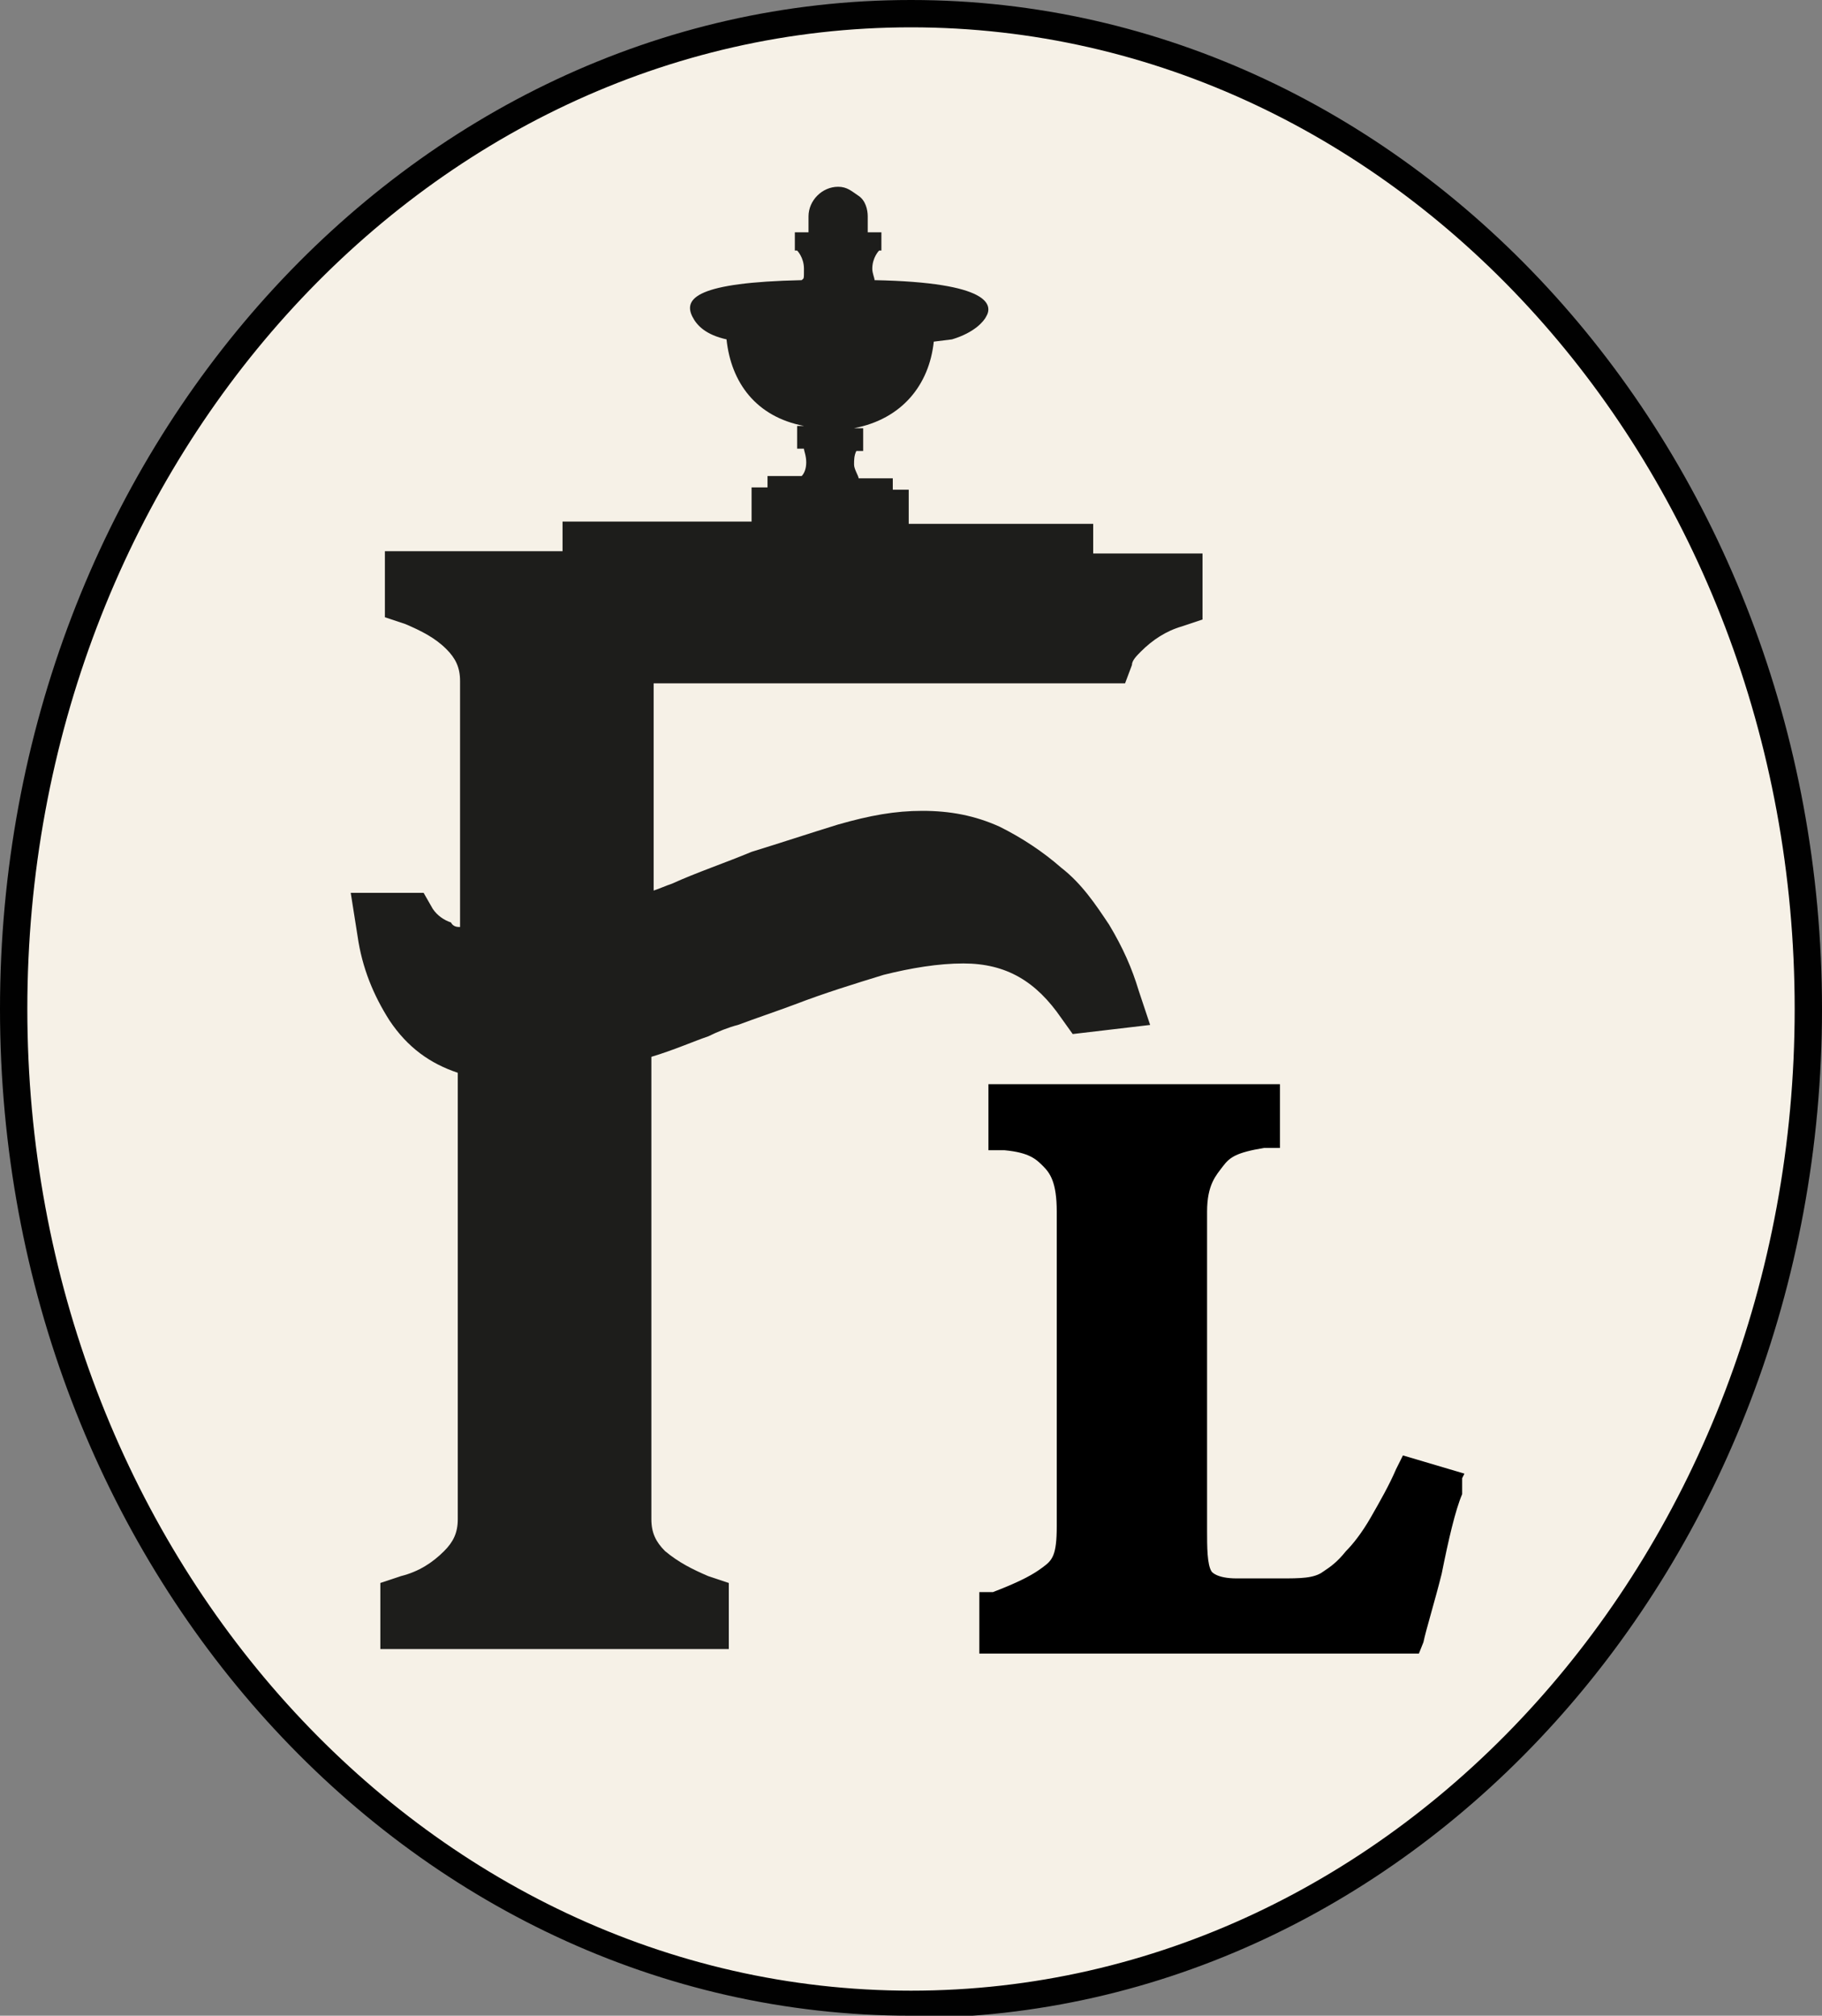 <?xml version="1.0" encoding="UTF-8"?>
<svg xmlns="http://www.w3.org/2000/svg" width="80" height="88.5" version="1.1" viewBox="0 0 80 88.5">
  <rect x="0" y="0" width="80" height="88.5" fill="#808080" stroke="none"/>
  <defs>
    <style>
      .cls-1 {
        fill: #010101;
      }

      .cls-2 {
        fill: #1d1d1b;
      }

      .cls-3 {
        fill: #f6f1e7;
      }
    </style>
  </defs>
  <!-- Generator: Adobe Illustrator 28.7.1, SVG Export Plug-In . SVG Version: 1.2.0 Build 142)  -->
  <g>
    <g id="Calque_1">
      <g>
        <g>
          <ellipse class="cls-3" cx="40" cy="44.3" rx="39.4" ry="43.7"/>
          <path class="cls-1" d="M40,88.5C17.9,88.5,0,68.7,0,44.3S17.9,0,40,0s40,19.9,40,44.3-17.9,44.3-40,44.3ZM40,1.2C18.6,1.2,1.2,20.5,1.2,44.3s17.4,43.1,38.8,43.1,38.8-19.3,38.8-43.1S61.4,1.2,40,1.2Z"/>
        </g>
        <g>
          <path class="cls-2" d="M41.8,14.9c1-.3,1.4-.8,1.5-1,.3-.5.2-1.5-4.9-1.6h0c0-.1-.1-.3-.1-.5,0-.5.3-.8.3-.8h.1v-.8h-.6v-.7c0-.3-.1-.7-.4-.9s-.5-.4-.9-.4c-.7,0-1.3.6-1.3,1.3v.7h-.6v.8h.1s.3.3.3.8,0,.4-.1.5c-4.6.1-5.2.8-4.8,1.6.2.4.6.8,1.5,1h0c.2,1.9,1.3,3.4,3.4,3.8h-.3v1h.3c0,.1.1.3.1.6s-.1.5-.2.6h-1.5v.5h-.7v1.5h-8.3v1.3h-7.8v2.9l.9.3c.7.3,1.3.6,1.8,1.1.4.4.6.8.6,1.4v10.8c-.1,0-.3,0-.4-.2-.3-.1-.6-.3-.8-.6l-.4-.7h-3.2l.3,1.9c.2,1.4.7,2.6,1.4,3.7.8,1.2,1.8,1.9,3,2.3v19.6c0,.6-.2,1-.6,1.4-.5.5-1.1.9-1.9,1.1l-.9.3v2.9h15.3v-2.9l-.9-.3c-.7-.3-1.3-.6-1.9-1.1-.4-.4-.6-.8-.6-1.4v-20.3c1-.3,1.9-.7,2.5-.9.4-.2.9-.4,1.3-.5.8-.3,1.7-.6,2.5-.9h0c1.3-.5,2.6-.9,3.9-1.3,1.2-.3,2.4-.5,3.5-.5,1.9,0,3.2.8,4.3,2.4l.5.7,3.4-.4-.5-1.5c-.3-1-.7-1.9-1.3-2.9-.6-.9-1.2-1.8-2.1-2.5-.8-.7-1.7-1.3-2.7-1.8-1.1-.5-2.2-.7-3.4-.7s-2.3.2-3.7.6c-1.3.4-2.5.8-3.8,1.2h0c-1.2.5-2.4.9-3.5,1.4-.3.1-.5.2-.8.3v-9.1h20.7l.3-.8c0-.2.2-.4.4-.6.5-.5,1.1-.9,1.8-1.1l.9-.3v-2.9h-4.8v-1.3h-8.1v-1.5h-.7v-.5h-1.5c0-.1-.2-.4-.2-.6s0-.4.1-.6h.3v-1h-.4c2.1-.4,3.3-1.9,3.5-3.8,0,0,0,0,0,0h0Z"/>
          <path d="M64.2,64.9v.7c-.3.7-.6,2-.9,3.5-.3,1.2-.7,2.5-.8,3l-.2.5h-19.3v-2.7h.6c1.3-.5,1.8-.8,2.2-1.1.4-.3.6-.5.6-1.8v-13.8c0-1.3-.3-1.7-.6-2-.3-.3-.6-.6-1.7-.7h-.7v-2.9h12.8v2.8h-.7c-1.2.2-1.5.4-1.8.8-.3.4-.7.8-.7,2v14c0,.7,0,1.5.2,1.8,0,0,.2.3,1.1.3h.2c.2,0,.4,0,.7,0h1c.9,0,1.5,0,1.9-.3.3-.2.6-.4,1-.9.3-.3.7-.8,1.1-1.5.4-.7.8-1.4,1.1-2.1l.3-.6,2.7.8Z"/>
        </g>
      </g>
    </g>
  </g>
</svg>